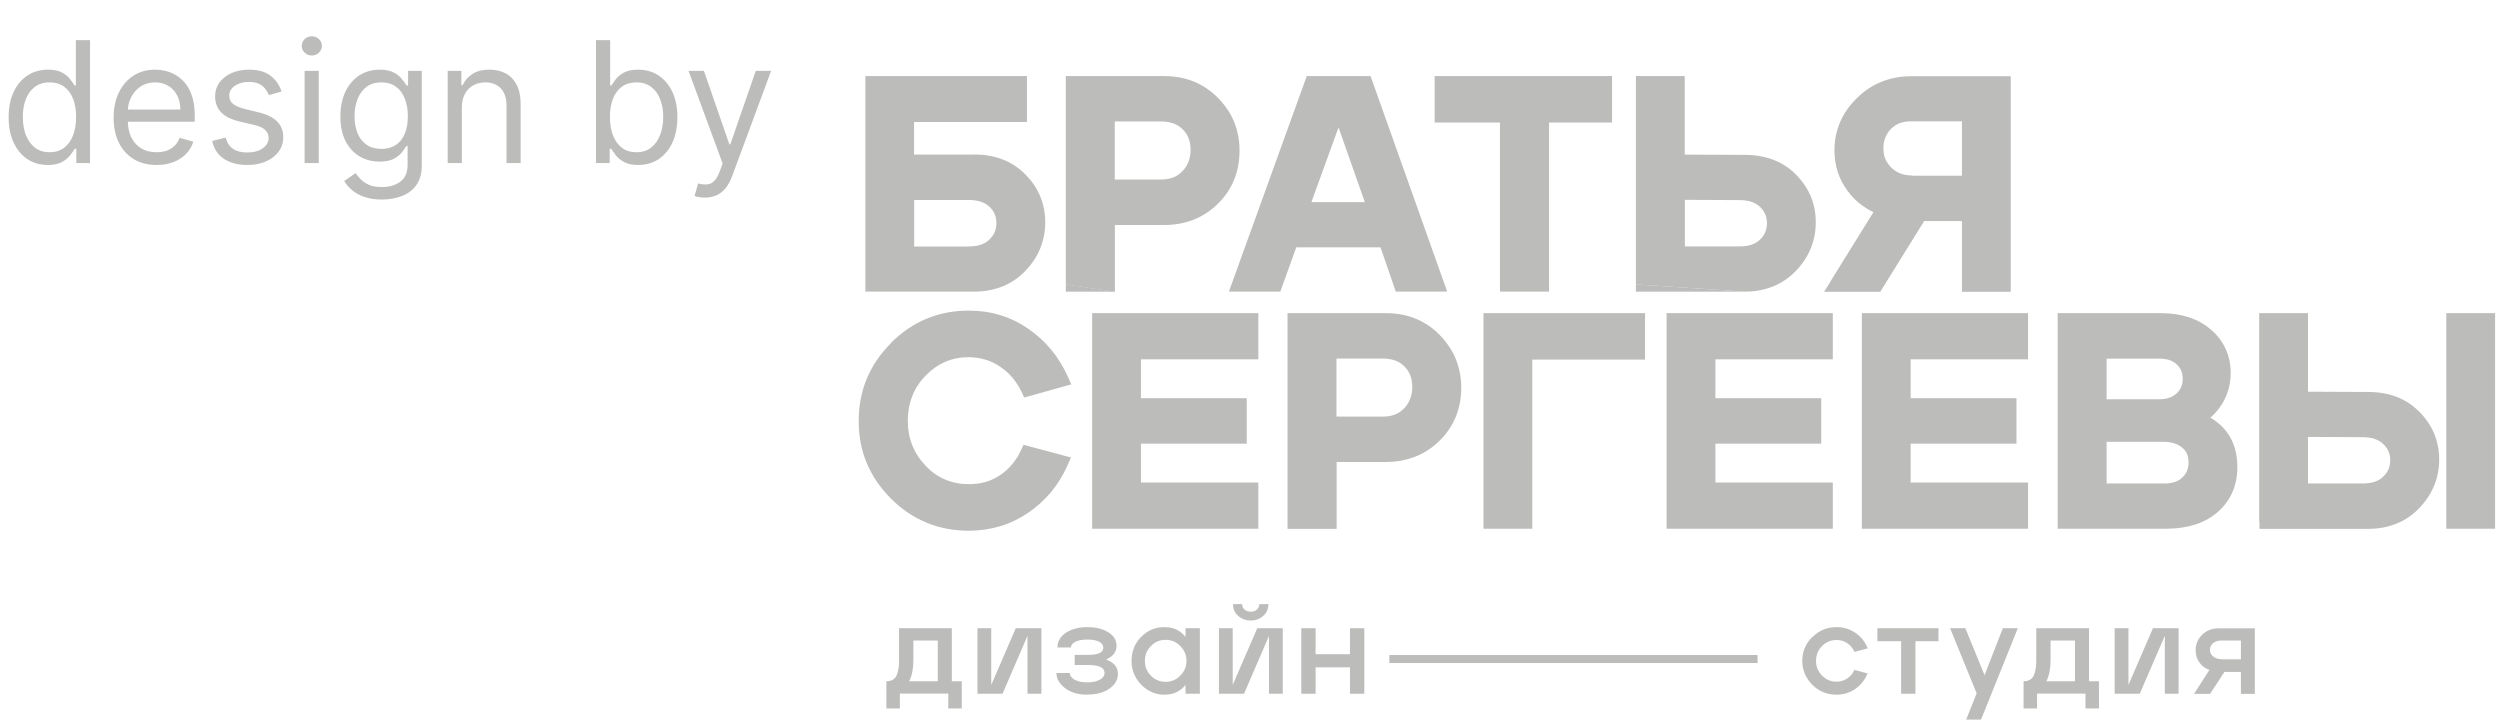 <?xml version="1.0" encoding="UTF-8"?> <svg xmlns="http://www.w3.org/2000/svg" width="230" height="67" viewBox="0 0 230 67" fill="none"><g clip-path="url(#clip0_250_2)"><path d="M102.571 26.831H98.055V26.158L102.571 26.831ZM160.515 26.831H150.504V26.158M81.96 31.552C82.951 30.568 84.043 29.82 85.235 29.322C86.439 28.824 87.744 28.575 89.136 28.575C91.168 28.575 93 29.135 94.618 30.256C95.421 30.817 96.123 31.452 96.725 32.187C97.328 32.922 97.829 33.744 98.243 34.653L98.557 35.363L94.229 36.572L93.991 36.061C93.752 35.575 93.476 35.139 93.15 34.753C92.824 34.367 92.448 34.031 92.021 33.744C91.607 33.458 91.156 33.233 90.679 33.096C90.202 32.947 89.688 32.872 89.148 32.86C88.358 32.86 87.631 32.997 86.978 33.283C86.314 33.57 85.711 33.993 85.159 34.554C84.607 35.127 84.193 35.749 83.93 36.447C83.654 37.132 83.516 37.892 83.516 38.714C83.516 39.536 83.654 40.283 83.93 40.968C84.206 41.654 84.607 42.276 85.159 42.849C85.699 43.422 86.301 43.846 86.966 44.12C87.631 44.406 88.358 44.543 89.148 44.543C89.701 44.543 90.227 44.469 90.704 44.332C91.181 44.195 91.632 43.971 92.034 43.696C92.46 43.41 92.824 43.074 93.138 42.688C93.451 42.314 93.715 41.89 93.928 41.429L94.166 40.919L98.532 42.09L98.218 42.8C97.817 43.709 97.315 44.519 96.725 45.241C96.123 45.963 95.421 46.611 94.618 47.159C93.815 47.707 92.95 48.131 92.034 48.405C91.118 48.679 90.152 48.828 89.136 48.828C87.731 48.828 86.439 48.579 85.235 48.081C84.03 47.583 82.939 46.848 81.96 45.864C80.982 44.88 80.242 43.796 79.74 42.6C79.238 41.404 79 40.109 79 38.726C79 35.936 79.991 33.557 81.96 31.577M115.768 29.484V33.059H104.967V36.634H114.702V40.819H104.967V44.394H115.768V48.642H100.476V28.811H115.768V29.484ZM122.969 38.328H127.196C127.635 38.328 128.024 38.266 128.35 38.129C128.664 38.004 128.952 37.805 129.191 37.556C129.442 37.294 129.617 36.995 129.743 36.671C129.868 36.347 129.931 35.986 129.931 35.587C129.931 34.815 129.693 34.192 129.203 33.707C128.965 33.47 128.689 33.283 128.363 33.171C128.024 33.046 127.635 32.984 127.184 32.984H122.956V38.328H122.969ZM118.453 47.981V28.811H127.51C128.488 28.811 129.404 28.973 130.219 29.31C131.047 29.646 131.8 30.144 132.452 30.817C133.105 31.489 133.606 32.224 133.933 33.034C134.259 33.844 134.434 34.716 134.434 35.662C134.434 36.609 134.271 37.506 133.945 38.315C133.619 39.125 133.13 39.86 132.465 40.52C131.813 41.18 131.06 41.666 130.232 42.002C129.404 42.326 128.488 42.501 127.51 42.501H122.969V48.654H118.453V47.981ZM151.344 29.484V33.084H140.97V48.642H136.479V28.811H151.344V29.484ZM168.618 29.484V33.059H157.817V36.634H167.552V40.819H157.817V44.394H168.618V48.642H153.327V28.811H168.618V29.484ZM186.582 29.484V33.059H175.781V36.634H185.516V40.819H175.781V44.394H186.582V48.642H171.29V28.811H186.582V29.484ZM193.808 32.972V36.733H198.637C198.989 36.733 199.302 36.684 199.566 36.596C199.817 36.509 200.042 36.372 200.243 36.198C200.431 36.023 200.582 35.824 200.67 35.6C200.77 35.376 200.808 35.114 200.808 34.828C200.808 34.292 200.62 33.856 200.256 33.52C200.068 33.345 199.854 33.221 199.616 33.134C199.353 33.046 199.051 32.997 198.713 32.997H193.795L193.808 32.972ZM193.808 40.645V44.481H199.127C199.49 44.481 199.804 44.431 200.08 44.344C200.344 44.257 200.582 44.12 200.77 43.933C200.958 43.759 201.109 43.559 201.197 43.335C201.297 43.099 201.347 42.837 201.347 42.538C201.347 42.239 201.297 41.965 201.197 41.741C201.096 41.529 200.958 41.33 200.757 41.18C200.544 41.006 200.293 40.869 200.017 40.782C199.729 40.694 199.403 40.645 199.039 40.645H193.808ZM198.801 28.811C199.741 28.811 200.594 28.936 201.36 29.185C202.137 29.434 202.827 29.82 203.429 30.343C204.032 30.867 204.471 31.452 204.772 32.125C205.073 32.797 205.223 33.52 205.223 34.317C205.223 35.351 204.96 36.31 204.433 37.157C204.17 37.581 203.856 37.967 203.505 38.291L203.354 38.415C203.994 38.801 204.521 39.262 204.922 39.823C205.537 40.682 205.838 41.728 205.838 42.974C205.838 43.796 205.688 44.556 205.399 45.241C205.098 45.938 204.659 46.549 204.069 47.072C203.48 47.595 202.777 47.994 201.974 48.255C201.184 48.505 200.306 48.642 199.315 48.642H189.304V28.811H198.813H198.801ZM212.336 44.481H217.354C217.78 44.481 218.169 44.431 218.483 44.319C218.784 44.22 219.035 44.07 219.248 43.858C219.461 43.659 219.625 43.422 219.737 43.186C219.838 42.937 219.9 42.663 219.9 42.351C219.9 42.04 219.85 41.766 219.737 41.517C219.625 41.267 219.474 41.043 219.248 40.844C219.035 40.645 218.784 40.495 218.483 40.383C218.157 40.271 217.78 40.221 217.354 40.221L212.336 40.196V44.481ZM225.056 47.981V28.811H229.547V48.642H225.056V47.969V47.981ZM207.845 47.981V28.811H212.336V36.036L217.868 36.061C219.813 36.061 221.393 36.671 222.598 37.904C223.802 39.125 224.404 40.582 224.404 42.276C224.404 43.123 224.253 43.908 223.952 44.656C223.651 45.403 223.2 46.088 222.598 46.723C221.995 47.358 221.293 47.844 220.49 48.168C219.7 48.492 218.822 48.654 217.881 48.654H207.87V47.981H207.845Z" fill="#BCBCBB"></path><path d="M83.641 62.678H86.276V58.928H84.03V60.747C84.03 61.519 83.905 62.167 83.641 62.678ZM87.58 62.678H88.484V65.181H87.242V63.811H82.788V65.181H81.546V62.678C81.81 62.678 82.023 62.615 82.186 62.503C82.349 62.391 82.475 62.217 82.537 62.005C82.613 61.793 82.65 61.594 82.675 61.42C82.701 61.245 82.713 61.033 82.713 60.772V57.795H87.568V62.678H87.58Z" fill="#BCBCBB"></path><path d="M95.81 57.795V63.824H94.53V58.492L92.235 63.824H89.927V57.795H91.194V63.014L93.451 57.795H95.81Z" fill="#BCBCBB"></path><path d="M100.063 63.911C99.21 63.911 98.532 63.724 98.005 63.325C97.478 62.939 97.202 62.466 97.19 61.918H98.419C98.432 62.179 98.595 62.379 98.883 62.541C99.184 62.703 99.561 62.777 100.037 62.777C100.514 62.777 100.865 62.703 101.166 62.541C101.468 62.379 101.618 62.167 101.618 61.906C101.618 61.42 101.116 61.183 100.125 61.183H98.871V60.249H100.125C101.041 60.249 101.505 60.025 101.505 59.576C101.505 59.352 101.38 59.178 101.116 59.041C100.853 58.904 100.502 58.841 100.037 58.841C99.573 58.841 99.197 58.904 98.933 59.041C98.67 59.178 98.532 59.352 98.519 59.564H97.29C97.29 58.991 97.566 58.53 98.093 58.194C98.62 57.857 99.272 57.695 100.05 57.695C100.828 57.695 101.417 57.845 101.944 58.156C102.459 58.468 102.722 58.879 102.722 59.414C102.722 59.975 102.396 60.398 101.756 60.685C102.057 60.772 102.321 60.934 102.534 61.158C102.747 61.382 102.847 61.669 102.847 62.005C102.847 62.541 102.584 62.989 102.07 63.35C101.555 63.724 100.878 63.898 100.05 63.898" fill="#BCBCBB"></path><path d="M105.331 60.809C105.331 61.345 105.519 61.793 105.883 62.167C106.259 62.541 106.711 62.728 107.238 62.728C107.764 62.728 108.216 62.541 108.592 62.155C108.969 61.769 109.157 61.32 109.157 60.797C109.157 60.274 108.969 59.825 108.592 59.439C108.216 59.053 107.764 58.866 107.238 58.866C106.711 58.866 106.247 59.053 105.883 59.439C105.506 59.813 105.331 60.274 105.331 60.809ZM104.98 58.605C105.569 57.994 106.284 57.695 107.125 57.695C107.965 57.695 108.592 57.994 109.069 58.605V57.795H110.386V63.824H109.069V63.014C108.592 63.612 107.94 63.911 107.125 63.911C106.309 63.911 105.582 63.599 104.992 62.989C104.403 62.379 104.101 61.644 104.101 60.797C104.101 59.95 104.39 59.203 104.98 58.592" fill="#BCBCBB"></path><path d="M118.014 57.795V63.824H116.747V58.505L114.451 63.824H112.143V57.795H113.41V63.014L115.668 57.795H118.026H118.014ZM116.232 56.649C115.919 56.936 115.542 57.085 115.066 57.085C114.589 57.085 114.213 56.936 113.899 56.649C113.585 56.363 113.435 56.002 113.435 55.578H114.275C114.275 55.777 114.351 55.952 114.489 56.076C114.627 56.201 114.827 56.276 115.066 56.276C115.304 56.276 115.505 56.213 115.643 56.076C115.781 55.952 115.856 55.777 115.856 55.578H116.696C116.696 56.002 116.546 56.363 116.232 56.649Z" fill="#BCBCBB"></path><path d="M119.719 63.824V57.795H121.036V60.187H124.198V57.795H125.515V63.824H124.198V61.395H121.036V63.824H119.719Z" fill="#BCBCBB"></path><path d="M161.694 60.262H127.823V60.997H161.694V60.262Z" fill="#BCBCBB"></path><path d="M166.749 58.605C167.364 57.994 168.104 57.695 168.969 57.695C169.609 57.695 170.186 57.87 170.713 58.231C171.227 58.592 171.604 59.066 171.829 59.651L170.613 59.975C170.462 59.639 170.249 59.377 169.96 59.178C169.672 58.978 169.333 58.879 168.969 58.879C168.442 58.879 167.991 59.066 167.627 59.439C167.263 59.813 167.075 60.261 167.075 60.797C167.075 61.333 167.263 61.781 167.627 62.155C168.003 62.528 168.442 62.715 168.957 62.715C169.32 62.715 169.659 62.615 169.948 62.416C170.249 62.217 170.462 61.955 170.6 61.631L171.817 61.955C171.578 62.541 171.202 63.014 170.7 63.375C170.186 63.736 169.609 63.911 168.957 63.911C168.066 63.911 167.326 63.599 166.724 62.989C166.122 62.379 165.808 61.644 165.808 60.797C165.808 59.95 166.122 59.203 166.736 58.592" fill="#BCBCBB"></path><path d="M174.903 63.824V58.991H172.72V57.795H178.34V58.991H176.22V63.824H174.903Z" fill="#BCBCBB"></path><path d="M179.406 57.795H180.811L182.58 62.117L184.261 57.795H185.641L182.254 66.203H180.887L181.853 63.786L179.406 57.795Z" fill="#BCBCBB"></path><path d="M188.263 62.678H190.898V58.928H188.652V60.747C188.652 61.519 188.527 62.167 188.263 62.678ZM192.202 62.678H193.106V65.181H191.864V63.811H187.41V65.181H186.168V62.678C186.432 62.678 186.645 62.615 186.808 62.503C186.971 62.391 187.097 62.217 187.159 62.005C187.222 61.793 187.272 61.594 187.297 61.42C187.323 61.245 187.335 61.033 187.335 60.772V57.795H192.19V62.678H192.202Z" fill="#BCBCBB"></path><path d="M200.431 57.795V63.824H199.164V58.492L196.856 63.824H194.548V57.795H195.815V63.014L198.073 57.795H200.431Z" fill="#BCBCBB"></path><path d="M204.395 60.659H206.164V58.928H204.37C204.057 58.928 203.806 59.002 203.605 59.164C203.417 59.326 203.317 59.526 203.317 59.775C203.317 60.036 203.417 60.248 203.63 60.41C203.843 60.572 204.094 60.647 204.408 60.647M201.861 63.823L203.266 61.631C202.89 61.506 202.589 61.282 202.351 60.958C202.112 60.634 201.999 60.261 201.999 59.837C201.999 59.264 202.2 58.778 202.602 58.392C203.003 58.006 203.505 57.807 204.094 57.807H207.444V63.835H206.164V61.818H204.646L203.329 63.835H201.861V63.823Z" fill="#BCBCBB"></path><path d="M89.124 22.67C89.563 22.67 89.939 22.62 90.252 22.508C90.554 22.408 90.817 22.246 91.018 22.047C91.231 21.835 91.394 21.611 91.507 21.362C91.607 21.113 91.67 20.826 91.67 20.527C91.67 19.93 91.457 19.419 91.03 19.02C90.591 18.609 89.964 18.397 89.124 18.397H84.106V22.682H89.124V22.67ZM102.571 16.517H106.799C107.238 16.517 107.627 16.454 107.953 16.317C108.279 16.193 108.555 15.993 108.793 15.744C109.044 15.483 109.22 15.184 109.345 14.86C109.471 14.536 109.534 14.175 109.534 13.776C109.534 13.377 109.471 13.029 109.345 12.717C109.232 12.406 109.044 12.132 108.806 11.895C108.568 11.659 108.292 11.472 107.965 11.36C107.627 11.235 107.238 11.173 106.786 11.173H102.559V16.517H102.571ZM98.055 26.17V7H107.112C109.094 7 110.738 7.673 112.068 9.018C112.72 9.691 113.222 10.425 113.548 11.235C113.874 12.045 114.037 12.917 114.037 13.863C114.037 14.81 113.874 15.707 113.548 16.517C113.222 17.326 112.732 18.061 112.068 18.721C111.415 19.381 110.663 19.867 109.835 20.203C109.007 20.527 108.091 20.702 107.112 20.702H102.571V26.855M120.661 18.597H125.565L123.144 11.721L120.648 18.597H120.661ZM120.698 7H126.092L133.142 26.83H128.413L127.008 22.757H119.256L117.788 26.83H113.059C115.455 20.216 117.838 13.614 120.221 7H120.698ZM132.653 7H148.309V11.273H142.513V26.83H137.997V11.273H131.988V7H132.666H132.653ZM154.995 22.67H160.013C160.439 22.67 160.828 22.62 161.142 22.508C161.443 22.408 161.706 22.259 161.92 22.047C162.346 21.648 162.559 21.138 162.559 20.54C162.559 19.942 162.346 19.431 161.92 19.033C161.706 18.833 161.455 18.684 161.154 18.572C160.828 18.46 160.452 18.41 160.025 18.41L155.008 18.385V22.67H154.995ZM150.504 26.17V7H154.995V14.225L160.527 14.249C161.481 14.249 162.359 14.399 163.149 14.698C163.952 15.009 164.654 15.47 165.256 16.081C165.846 16.691 166.298 17.351 166.599 18.086C166.9 18.821 167.05 19.606 167.05 20.453C167.05 21.3 166.9 22.084 166.599 22.832C166.298 23.579 165.846 24.264 165.244 24.899C164.642 25.535 163.939 26.02 163.136 26.344C162.346 26.668 161.468 26.83 160.527 26.83M175.957 16.168H180.498V11.16H175.819C175.418 11.16 175.066 11.223 174.765 11.335C174.464 11.447 174.201 11.634 173.975 11.858C173.737 12.095 173.574 12.356 173.448 12.655C173.335 12.954 173.272 13.278 173.272 13.652C173.272 14.025 173.335 14.362 173.461 14.648C173.586 14.935 173.774 15.196 174.013 15.433C174.263 15.669 174.552 15.856 174.866 15.968C175.179 16.093 175.543 16.143 175.944 16.143M168.443 25.821L172.357 19.518C172.005 19.357 171.679 19.157 171.378 18.945C170.851 18.572 170.387 18.111 169.986 17.575C169.584 17.027 169.271 16.442 169.07 15.819C168.869 15.184 168.769 14.524 168.769 13.826C168.769 12.904 168.945 12.045 169.283 11.248C169.622 10.45 170.136 9.715 170.814 9.043C171.491 8.37 172.256 7.859 173.097 7.523C173.937 7.187 174.84 7.012 175.832 7.012H184.989V26.843H180.498V20.34H177.023L172.984 26.843H167.816L168.455 25.821H168.443ZM89.625 14.212C91.57 14.212 93.15 14.835 94.355 16.068C94.957 16.678 95.408 17.351 95.709 18.086C96.01 18.821 96.161 19.606 96.161 20.453C96.161 21.3 96.01 22.084 95.709 22.832C95.408 23.579 94.957 24.264 94.355 24.899C93.752 25.535 93.05 26.02 92.247 26.344C91.457 26.668 90.579 26.83 89.638 26.83H79.615V7H94.48V11.223H84.093V14.225H89.625V14.212Z" fill="#BCBCBB"></path></g><path d="M4.395 15.177C3.688 15.177 3.064 14.998 2.523 14.641C1.982 14.28 1.559 13.772 1.253 13.117C0.948 12.458 0.795 11.68 0.795 10.782C0.795 9.891 0.948 9.118 1.253 8.463C1.559 7.807 1.984 7.301 2.529 6.944C3.074 6.587 3.703 6.409 4.417 6.409C4.969 6.409 5.406 6.501 5.726 6.685C6.05 6.865 6.296 7.071 6.466 7.303C6.639 7.531 6.773 7.719 6.869 7.866H6.979V3.692H8.282V15H7.023V13.697H6.869C6.773 13.851 6.637 14.047 6.46 14.282C6.283 14.514 6.031 14.722 5.704 14.906C5.376 15.086 4.94 15.177 4.395 15.177ZM4.572 14.006C5.094 14.006 5.536 13.87 5.897 13.598C6.258 13.322 6.532 12.941 6.72 12.455C6.907 11.965 7.001 11.4 7.001 10.759C7.001 10.126 6.909 9.572 6.725 9.098C6.541 8.619 6.269 8.247 5.908 7.982C5.547 7.713 5.102 7.579 4.572 7.579C4.02 7.579 3.56 7.721 3.191 8.004C2.827 8.284 2.553 8.665 2.369 9.147C2.188 9.626 2.098 10.163 2.098 10.759C2.098 11.363 2.19 11.912 2.374 12.405C2.562 12.895 2.838 13.285 3.202 13.575C3.571 13.863 4.027 14.006 4.572 14.006ZM14.405 15.177C13.588 15.177 12.883 14.996 12.291 14.636C11.702 14.271 11.247 13.763 10.927 13.112C10.61 12.456 10.452 11.694 10.452 10.826C10.452 9.957 10.61 9.191 10.927 8.529C11.247 7.863 11.693 7.344 12.263 6.972C12.837 6.596 13.507 6.409 14.273 6.409C14.715 6.409 15.151 6.482 15.582 6.629C16.012 6.777 16.404 7.016 16.758 7.347C17.111 7.675 17.393 8.109 17.602 8.65C17.812 9.191 17.917 9.858 17.917 10.649V11.201H11.38V10.075H16.592C16.592 9.596 16.496 9.169 16.305 8.794C16.117 8.418 15.848 8.122 15.499 7.905C15.153 7.688 14.744 7.579 14.273 7.579C13.754 7.579 13.305 7.708 12.926 7.966C12.55 8.22 12.261 8.551 12.059 8.96C11.856 9.368 11.755 9.806 11.755 10.274V11.024C11.755 11.665 11.866 12.208 12.086 12.653C12.311 13.095 12.622 13.432 13.02 13.664C13.417 13.892 13.879 14.006 14.405 14.006C14.748 14.006 15.057 13.958 15.333 13.863C15.613 13.763 15.854 13.616 16.056 13.421C16.259 13.222 16.415 12.976 16.526 12.681L17.785 13.034C17.652 13.461 17.429 13.837 17.117 14.161C16.804 14.481 16.417 14.731 15.957 14.912C15.497 15.088 14.98 15.177 14.405 15.177ZM25.907 8.418L24.736 8.75C24.663 8.555 24.554 8.365 24.41 8.181C24.271 7.993 24.079 7.839 23.836 7.717C23.593 7.596 23.282 7.535 22.903 7.535C22.384 7.535 21.951 7.655 21.605 7.894C21.263 8.129 21.092 8.429 21.092 8.794C21.092 9.118 21.21 9.374 21.445 9.561C21.681 9.749 22.049 9.906 22.55 10.031L23.809 10.34C24.567 10.524 25.132 10.806 25.504 11.185C25.875 11.56 26.061 12.044 26.061 12.637C26.061 13.123 25.922 13.557 25.642 13.94C25.366 14.323 24.979 14.624 24.482 14.845C23.985 15.066 23.407 15.177 22.748 15.177C21.883 15.177 21.168 14.989 20.601 14.614C20.034 14.238 19.675 13.69 19.524 12.968L20.761 12.659C20.878 13.115 21.101 13.458 21.429 13.686C21.76 13.914 22.193 14.028 22.726 14.028C23.334 14.028 23.816 13.899 24.173 13.642C24.534 13.38 24.714 13.068 24.714 12.703C24.714 12.409 24.611 12.162 24.405 11.963C24.199 11.761 23.882 11.61 23.455 11.51L22.042 11.179C21.265 10.995 20.695 10.71 20.33 10.323C19.969 9.933 19.789 9.445 19.789 8.86C19.789 8.382 19.923 7.958 20.192 7.59C20.464 7.222 20.834 6.933 21.302 6.723C21.773 6.513 22.307 6.409 22.903 6.409C23.742 6.409 24.401 6.593 24.88 6.961C25.362 7.329 25.704 7.815 25.907 8.418ZM28.023 15V6.519H29.326V15H28.023ZM28.685 5.106C28.431 5.106 28.212 5.019 28.028 4.846C27.848 4.673 27.758 4.465 27.758 4.222C27.758 3.979 27.848 3.771 28.028 3.598C28.212 3.425 28.431 3.339 28.685 3.339C28.939 3.339 29.157 3.425 29.337 3.598C29.521 3.771 29.613 3.979 29.613 4.222C29.613 4.465 29.521 4.673 29.337 4.846C29.157 5.019 28.939 5.106 28.685 5.106ZM35.136 18.357C34.506 18.357 33.965 18.276 33.513 18.114C33.06 17.956 32.682 17.746 32.381 17.485C32.083 17.227 31.845 16.951 31.668 16.656L32.706 15.928C32.824 16.082 32.973 16.259 33.154 16.458C33.334 16.66 33.581 16.835 33.894 16.982C34.21 17.133 34.624 17.209 35.136 17.209C35.821 17.209 36.386 17.043 36.831 16.712C37.276 16.38 37.499 15.861 37.499 15.155V13.432H37.389C37.293 13.586 37.157 13.778 36.98 14.006C36.807 14.231 36.557 14.431 36.229 14.608C35.905 14.781 35.467 14.867 34.915 14.867C34.23 14.867 33.616 14.706 33.071 14.382C32.53 14.058 32.101 13.586 31.784 12.968C31.471 12.35 31.315 11.599 31.315 10.715C31.315 9.847 31.468 9.09 31.773 8.446C32.079 7.798 32.504 7.298 33.049 6.944C33.594 6.587 34.223 6.409 34.937 6.409C35.489 6.409 35.927 6.501 36.251 6.685C36.579 6.865 36.829 7.071 37.002 7.303C37.179 7.531 37.315 7.719 37.411 7.866H37.543V6.519H38.802V15.243C38.802 15.972 38.636 16.564 38.305 17.021C37.978 17.481 37.536 17.818 36.98 18.031C36.428 18.248 35.813 18.357 35.136 18.357ZM35.092 13.697C35.614 13.697 36.056 13.577 36.417 13.338C36.778 13.099 37.052 12.755 37.24 12.306C37.427 11.856 37.521 11.319 37.521 10.693C37.521 10.082 37.429 9.543 37.245 9.075C37.061 8.608 36.789 8.242 36.428 7.977C36.067 7.712 35.622 7.579 35.092 7.579C34.54 7.579 34.079 7.719 33.711 7.999C33.347 8.279 33.073 8.654 32.889 9.125C32.708 9.596 32.618 10.119 32.618 10.693C32.618 11.282 32.71 11.803 32.894 12.256C33.082 12.705 33.358 13.058 33.722 13.316C34.09 13.57 34.547 13.697 35.092 13.697ZM42.49 9.898V15H41.187V6.519H42.446V7.844H42.557C42.755 7.413 43.057 7.067 43.462 6.806C43.867 6.541 44.39 6.409 45.03 6.409C45.605 6.409 46.107 6.526 46.538 6.762C46.968 6.994 47.303 7.347 47.543 7.822C47.782 8.293 47.901 8.89 47.901 9.611V15H46.599V9.699C46.599 9.033 46.425 8.514 46.079 8.142C45.733 7.767 45.259 7.579 44.655 7.579C44.239 7.579 43.867 7.669 43.54 7.85C43.216 8.03 42.96 8.293 42.772 8.639C42.584 8.985 42.49 9.405 42.49 9.898ZM54.832 15V3.692H56.135V7.866H56.246C56.342 7.719 56.474 7.531 56.643 7.303C56.816 7.071 57.063 6.865 57.383 6.685C57.707 6.501 58.145 6.409 58.697 6.409C59.411 6.409 60.041 6.587 60.586 6.944C61.13 7.301 61.556 7.807 61.861 8.463C62.167 9.118 62.319 9.891 62.319 10.782C62.319 11.68 62.167 12.458 61.861 13.117C61.556 13.772 61.132 14.28 60.591 14.641C60.05 14.998 59.426 15.177 58.719 15.177C58.175 15.177 57.739 15.086 57.411 14.906C57.083 14.722 56.831 14.514 56.654 14.282C56.478 14.047 56.342 13.851 56.246 13.697H56.091V15H54.832ZM56.113 10.759C56.113 11.4 56.207 11.965 56.395 12.455C56.583 12.941 56.857 13.322 57.218 13.598C57.578 13.87 58.02 14.006 58.543 14.006C59.088 14.006 59.542 13.863 59.907 13.575C60.275 13.285 60.551 12.895 60.735 12.405C60.922 11.912 61.016 11.363 61.016 10.759C61.016 10.163 60.924 9.626 60.74 9.147C60.56 8.665 60.286 8.284 59.918 8.004C59.553 7.721 59.095 7.579 58.543 7.579C58.013 7.579 57.567 7.713 57.207 7.982C56.846 8.247 56.574 8.619 56.389 9.098C56.205 9.572 56.113 10.126 56.113 10.759ZM64.848 18.18C64.627 18.18 64.43 18.162 64.257 18.125C64.085 18.092 63.965 18.059 63.899 18.026L64.23 16.877C64.546 16.958 64.826 16.988 65.069 16.966C65.312 16.944 65.528 16.835 65.715 16.64C65.907 16.448 66.081 16.137 66.24 15.707L66.483 15.044L63.346 6.519H64.76L67.101 13.277H67.189L69.531 6.519H70.944L67.344 16.237C67.182 16.675 66.981 17.037 66.742 17.325C66.503 17.615 66.225 17.831 65.908 17.971C65.596 18.11 65.242 18.18 64.848 18.18Z" fill="#BCBCBB"></path><defs><clipPath id="clip0_250_2"><rect width="150.547" height="59.204" fill="white" transform="translate(79 7)"></rect></clipPath></defs></svg> 
